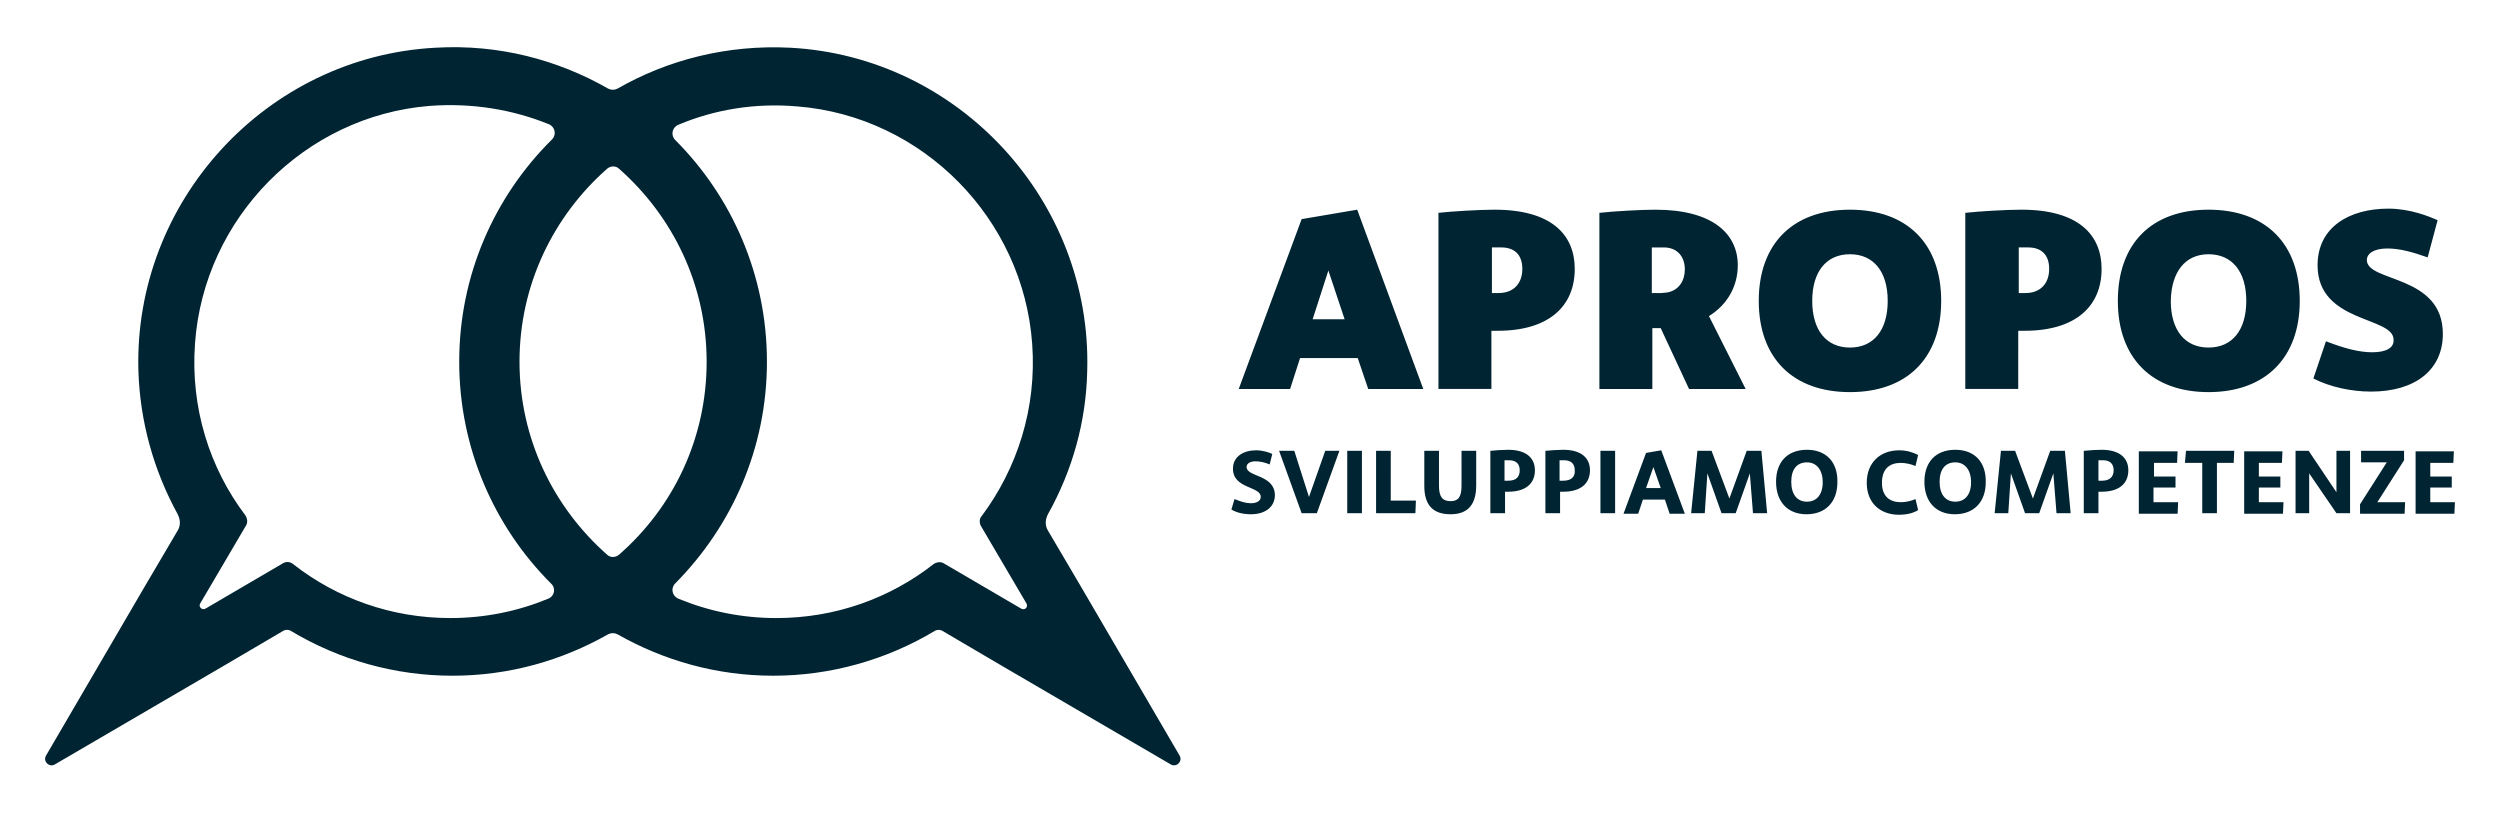 <?xml version="1.0" encoding="UTF-8"?>
<svg xmlns="http://www.w3.org/2000/svg" xmlns:xlink="http://www.w3.org/1999/xlink" version="1.1" id="LOGO" x="0px" y="0px" viewBox="0 0 476.9 155" style="enable-background:new 0 0 476.9 155;" xml:space="preserve">
<style type="text/css">
	.st0{fill:#002432;}
</style>
<path class="st0" d="M248.3,41.8l-12,32.4h9.8l1.9-5.9h11l2,5.9h10.5L258.9,40L248.3,41.8z M250.4,60.9l3-9.3l3.1,9.3H250.4z   M284.6,63.1h1.1c9.9,0,14.7-4.8,14.7-11.8c0-6.5-4.4-11.3-15.3-11.3c-2.8,0-8,0.3-10.7,0.6v33.6h10.1V63.1z M284.6,47.2h1.8  c2.3,0,4,1.2,4,4.1c0,2.8-1.7,4.6-4.5,4.6h-1.3V47.2z M326,60.3c3.7-2.3,5.5-5.9,5.5-9.7c0-6-4.8-10.6-15.7-10.6  c-2.8,0-8,0.3-10.7,0.6v33.6h10.1V62.6h1.6l5.4,11.6H333L326,60.3z M318,55.8c-0.3,0-0.7,0.1-1.1,0.1h-1.8v-8.7h2.3  c2.5,0,4,1.7,4,4.2C321.4,53.5,320.3,55.4,318,55.8z M370.3,57.4c0-10.9-6.5-17.4-17.4-17.4s-17.4,6.5-17.4,17.4s6.5,17.4,17.4,17.4  S370.3,68.3,370.3,57.4z M352.9,66.3c-4.5,0-7.2-3.3-7.2-8.9c0-5.6,2.7-8.9,7.2-8.9c4.5,0,7.2,3.3,7.2,8.9  C360.1,63,357.4,66.3,352.9,66.3z M385.1,63.1h1.1c9.9,0,14.7-4.8,14.7-11.8c0-6.5-4.4-11.3-15.3-11.3c-2.8,0-8,0.3-10.7,0.6v33.6  h10.1V63.1z M385.1,47.2h1.8c2.3,0,4,1.2,4,4.1c0,2.8-1.7,4.6-4.5,4.6h-1.3V47.2z M421.3,74.8c10.8,0,17.4-6.5,17.4-17.4  S432.2,40,421.3,40S404,46.5,404,57.4S410.5,74.8,421.3,74.8z M421.3,48.5c4.5,0,7.2,3.3,7.2,8.9c0,5.6-2.7,8.9-7.2,8.9  c-4.5,0-7.2-3.3-7.2-8.9C414.2,51.8,416.9,48.5,421.3,48.5z M452.5,67.2c-2.4,0-5.2-0.7-8.8-2.1l-2.4,7.1c3.1,1.6,7.2,2.5,11,2.5  c8.5,0,13.7-4.2,13.7-11c0-11.4-14.5-9.8-14.5-14.1c0-1.2,1.3-2.2,3.9-2.2c2.4,0,4.9,0.7,7.7,1.7l1.9-7.1c-1.6-0.7-5.2-2.2-9.4-2.2  c-7.4,0-13.5,3.5-13.5,10.8c0,11.1,14.5,9.7,14.5,14.2C456.7,66.3,455.3,67.2,452.5,67.2z M237.8,89.1c0-0.7,0.7-1.1,1.7-1.1  c0.8,0,1.8,0.2,2.7,0.6l0.5-2c-0.6-0.3-1.8-0.7-3.1-0.7c-2.4,0-4.4,1.2-4.4,3.5c0,3.9,5.3,3.3,5.3,5.4c0,0.7-0.7,1.2-1.9,1.2  c-0.9,0-1.9-0.3-3.1-0.8l-0.6,2c1,0.6,2.3,0.9,3.7,0.9c2.8,0,4.6-1.4,4.6-3.7C243.1,90.5,237.8,91,237.8,89.1z M249.7,94.8l-2.8-8.8  h-2.9l4.3,11.9h2.9l4.3-11.9h-2.7L249.7,94.8z M257,97.9h2.8V86H257V97.9z M265.3,86h-2.8v11.9h7.5l0.1-2.4h-4.8V86z M278.8,92.7  c0,2.2-0.7,2.9-2.1,2.9c-1.5,0-2.2-0.8-2.2-2.9V86h-2.8v6.7c0,3.9,1.9,5.4,5,5.4c3,0,4.9-1.5,4.9-5.5V86h-2.8V92.7z M287.7,85.8  c-0.9,0-2.5,0.1-3.4,0.2v11.9h2.8v-4.1h0.6c3.4,0,5.1-1.6,5.1-4.1C292.8,87.5,291.3,85.8,287.7,85.8z M287.7,91.7h-0.7v-3.9h0.9  c1.2,0,2,0.6,2,1.9C289.9,91,289.2,91.7,287.7,91.7z M298.2,85.8c-0.9,0-2.5,0.1-3.4,0.2v11.9h2.8v-4.1h0.6c3.4,0,5.1-1.6,5.1-4.1  C303.3,87.5,301.8,85.8,298.2,85.8z M298.2,91.7h-0.7v-3.9h0.9c1.2,0,2,0.6,2,1.9C300.5,91,299.7,91.7,298.2,91.7z M305.3,97.9h2.8  V86h-2.8V97.9z M314,86.4l-4.3,11.6h2.8l0.9-2.7h4.2l0.9,2.7h2.9l-4.5-12.1L314,86.4z M314,93.1l1.4-4l1.4,4H314z M333.2,86  l-3.3,9.1l-3.4-9.1h-2.7l-1.2,11.9h2.6l0.5-7.6l2.7,7.6h2.7l2.7-7.6l0.6,7.6h2.7L336,86H333.2z M344.7,85.8c-3.8,0-5.9,2.4-5.9,6.1  c0,3.8,2.2,6.2,5.8,6.2c3.7,0,5.9-2.4,5.9-6.1C350.6,88.2,348.4,85.8,344.7,85.8z M344.7,95.7c-1.9,0-3-1.4-3-3.8  c0-2.4,1.1-3.7,3-3.7c1.8,0,3,1.4,3,3.8C347.7,94.4,346.5,95.7,344.7,95.7z M362.6,88.3c0.8,0,1.9,0.2,2.8,0.6l0.5-2.1  c-0.9-0.5-2.2-0.9-3.6-0.9c-3.6,0-6.2,2.3-6.2,6.2c0,3.8,2.5,6.1,6.2,6.1c1.3,0,2.7-0.3,3.6-0.9l-0.5-2.1c-0.9,0.4-1.9,0.6-2.8,0.6  c-2,0-3.6-1-3.6-3.7C359,89.4,360.5,88.3,362.6,88.3z M373,85.8c-3.8,0-5.9,2.4-5.9,6.1c0,3.8,2.2,6.2,5.8,6.2  c3.7,0,5.9-2.4,5.9-6.1C378.9,88.2,376.7,85.8,373,85.8z M373,95.7c-1.9,0-3-1.4-3-3.8c0-2.4,1.1-3.7,3-3.7c1.8,0,3,1.4,3,3.8  C376,94.4,374.8,95.7,373,95.7z M391.1,86l-3.3,9.1l-3.4-9.1h-2.7l-1.2,11.9h2.6l0.5-7.6l2.7,7.6h2.7l2.7-7.6l0.6,7.6h2.7L393.9,86  H391.1z M400.9,85.8c-0.9,0-2.5,0.1-3.4,0.2v11.9h2.8v-4.1h0.6c3.4,0,5.1-1.6,5.1-4.1C406,87.5,404.5,85.8,400.9,85.8z M401,91.7  h-0.7v-3.9h0.9c1.2,0,2,0.6,2,1.9C403.2,91,402.4,91.7,401,91.7z M410.9,93h4.1v-2.1h-4.1v-2.6h4.4l0.1-2.2H408v11.9h7.4l0.1-2.2  h-4.7V93z M416.8,88.3h3.3v9.6h2.8v-9.6h3.2l0.1-2.3H417L416.8,88.3z M430.9,93h4.1v-2.1h-4.1v-2.6h4.4l0.1-2.2h-7.3v11.9h7.4  l0.1-2.2h-4.7V93z M445.7,93.9l-5.3-7.9h-2.5v11.9h2.6v-7.6l5.2,7.6h2.6V86h-2.6V93.9z M458.6,87.8V86h-8.2v2.2h4.9l-5.1,8v1.8h8.5  l0.1-2.2h-5.3L458.6,87.8z M463.6,95.7V93h4.1v-2.1h-4.1v-2.6h4.4l0.1-2.2h-7.3v11.9h7.4l0.1-2.2H463.6z M206.2,111.9l-6.3-10.7  c-0.6-1-0.5-2.1,0-3.1c4.7-8.4,7.3-17.7,7.5-27.4c0.9-32.3-24.4-59.9-56.7-61.6c-12-0.6-23.3,2.3-32.9,7.8c-0.6,0.3-1.2,0.3-1.8,0  c-9.6-5.5-20.9-8.5-32.9-7.8c-32.3,1.7-57.6,29.3-56.7,61.6c0.3,9.7,2.9,19,7.5,27.4c0.5,1,0.6,2.1,0,3.1l-6.3,10.7L8.8,144.1  c-0.7,1.1,0.6,2.4,1.7,1.7L42.7,127l11.4-6.7c0.4-0.2,0.9-0.2,1.3,0c9.3,5.6,20,8.6,30.9,8.6c10.8,0,20.9-2.9,29.7-7.9  c0.6-0.3,1.2-0.3,1.8,0c8.8,5,18.9,7.9,29.7,7.9c10.9,0,21.6-3,30.9-8.6c0.4-0.2,0.9-0.2,1.3,0l11.4,6.7l32.2,18.8  c1.1,0.7,2.4-0.6,1.7-1.7L206.2,111.9z M104.6,114.2c-5.8,2.4-12.1,3.7-18.7,3.7c-11.3,0-21.7-3.8-30-10.3c-0.6-0.5-1.4-0.5-2-0.1  l-14.7,8.6c-0.7,0.4-1.4-0.4-1-1l8.7-14.8c0.4-0.6,0.3-1.4-0.1-2c-6.8-9-10.5-20.5-9.6-32.8c1.7-23.9,20.9-43.4,44.8-45.3  c8.1-0.6,15.8,0.7,22.7,3.5c1.2,0.5,1.5,2,0.6,2.9C94.3,37.5,87.6,52.5,87.6,69c0,16.5,6.7,31.5,17.5,42.3  C106.1,112.2,105.8,113.7,104.6,114.2z M118.1,105.8c-0.7,0.6-1.7,0.6-2.3,0c-10.2-9-16.7-22.1-16.7-36.8c0-14.7,6.5-27.8,16.7-36.8  c0.7-0.6,1.7-0.6,2.3,0c10.2,9,16.7,22.1,16.7,36.8C134.8,83.7,128.4,96.8,118.1,105.8z M187.1,100.3l8.7,14.8c0.4,0.7-0.3,1.4-1,1  l-14.7-8.6c-0.6-0.4-1.4-0.3-2,0.1c-8.3,6.5-18.7,10.3-30,10.3c-6.6,0-12.9-1.3-18.7-3.7c-1.2-0.5-1.5-2-0.6-2.9  c10.8-10.9,17.5-25.8,17.5-42.3s-6.7-31.5-17.5-42.3c-0.9-0.9-0.6-2.4,0.6-2.9c6.9-2.9,14.6-4.2,22.7-3.5  c23.9,1.9,43.1,21.4,44.8,45.3c0.9,12.3-2.9,23.8-9.6,32.8C186.8,98.9,186.8,99.7,187.1,100.3z"></path>
</svg>
